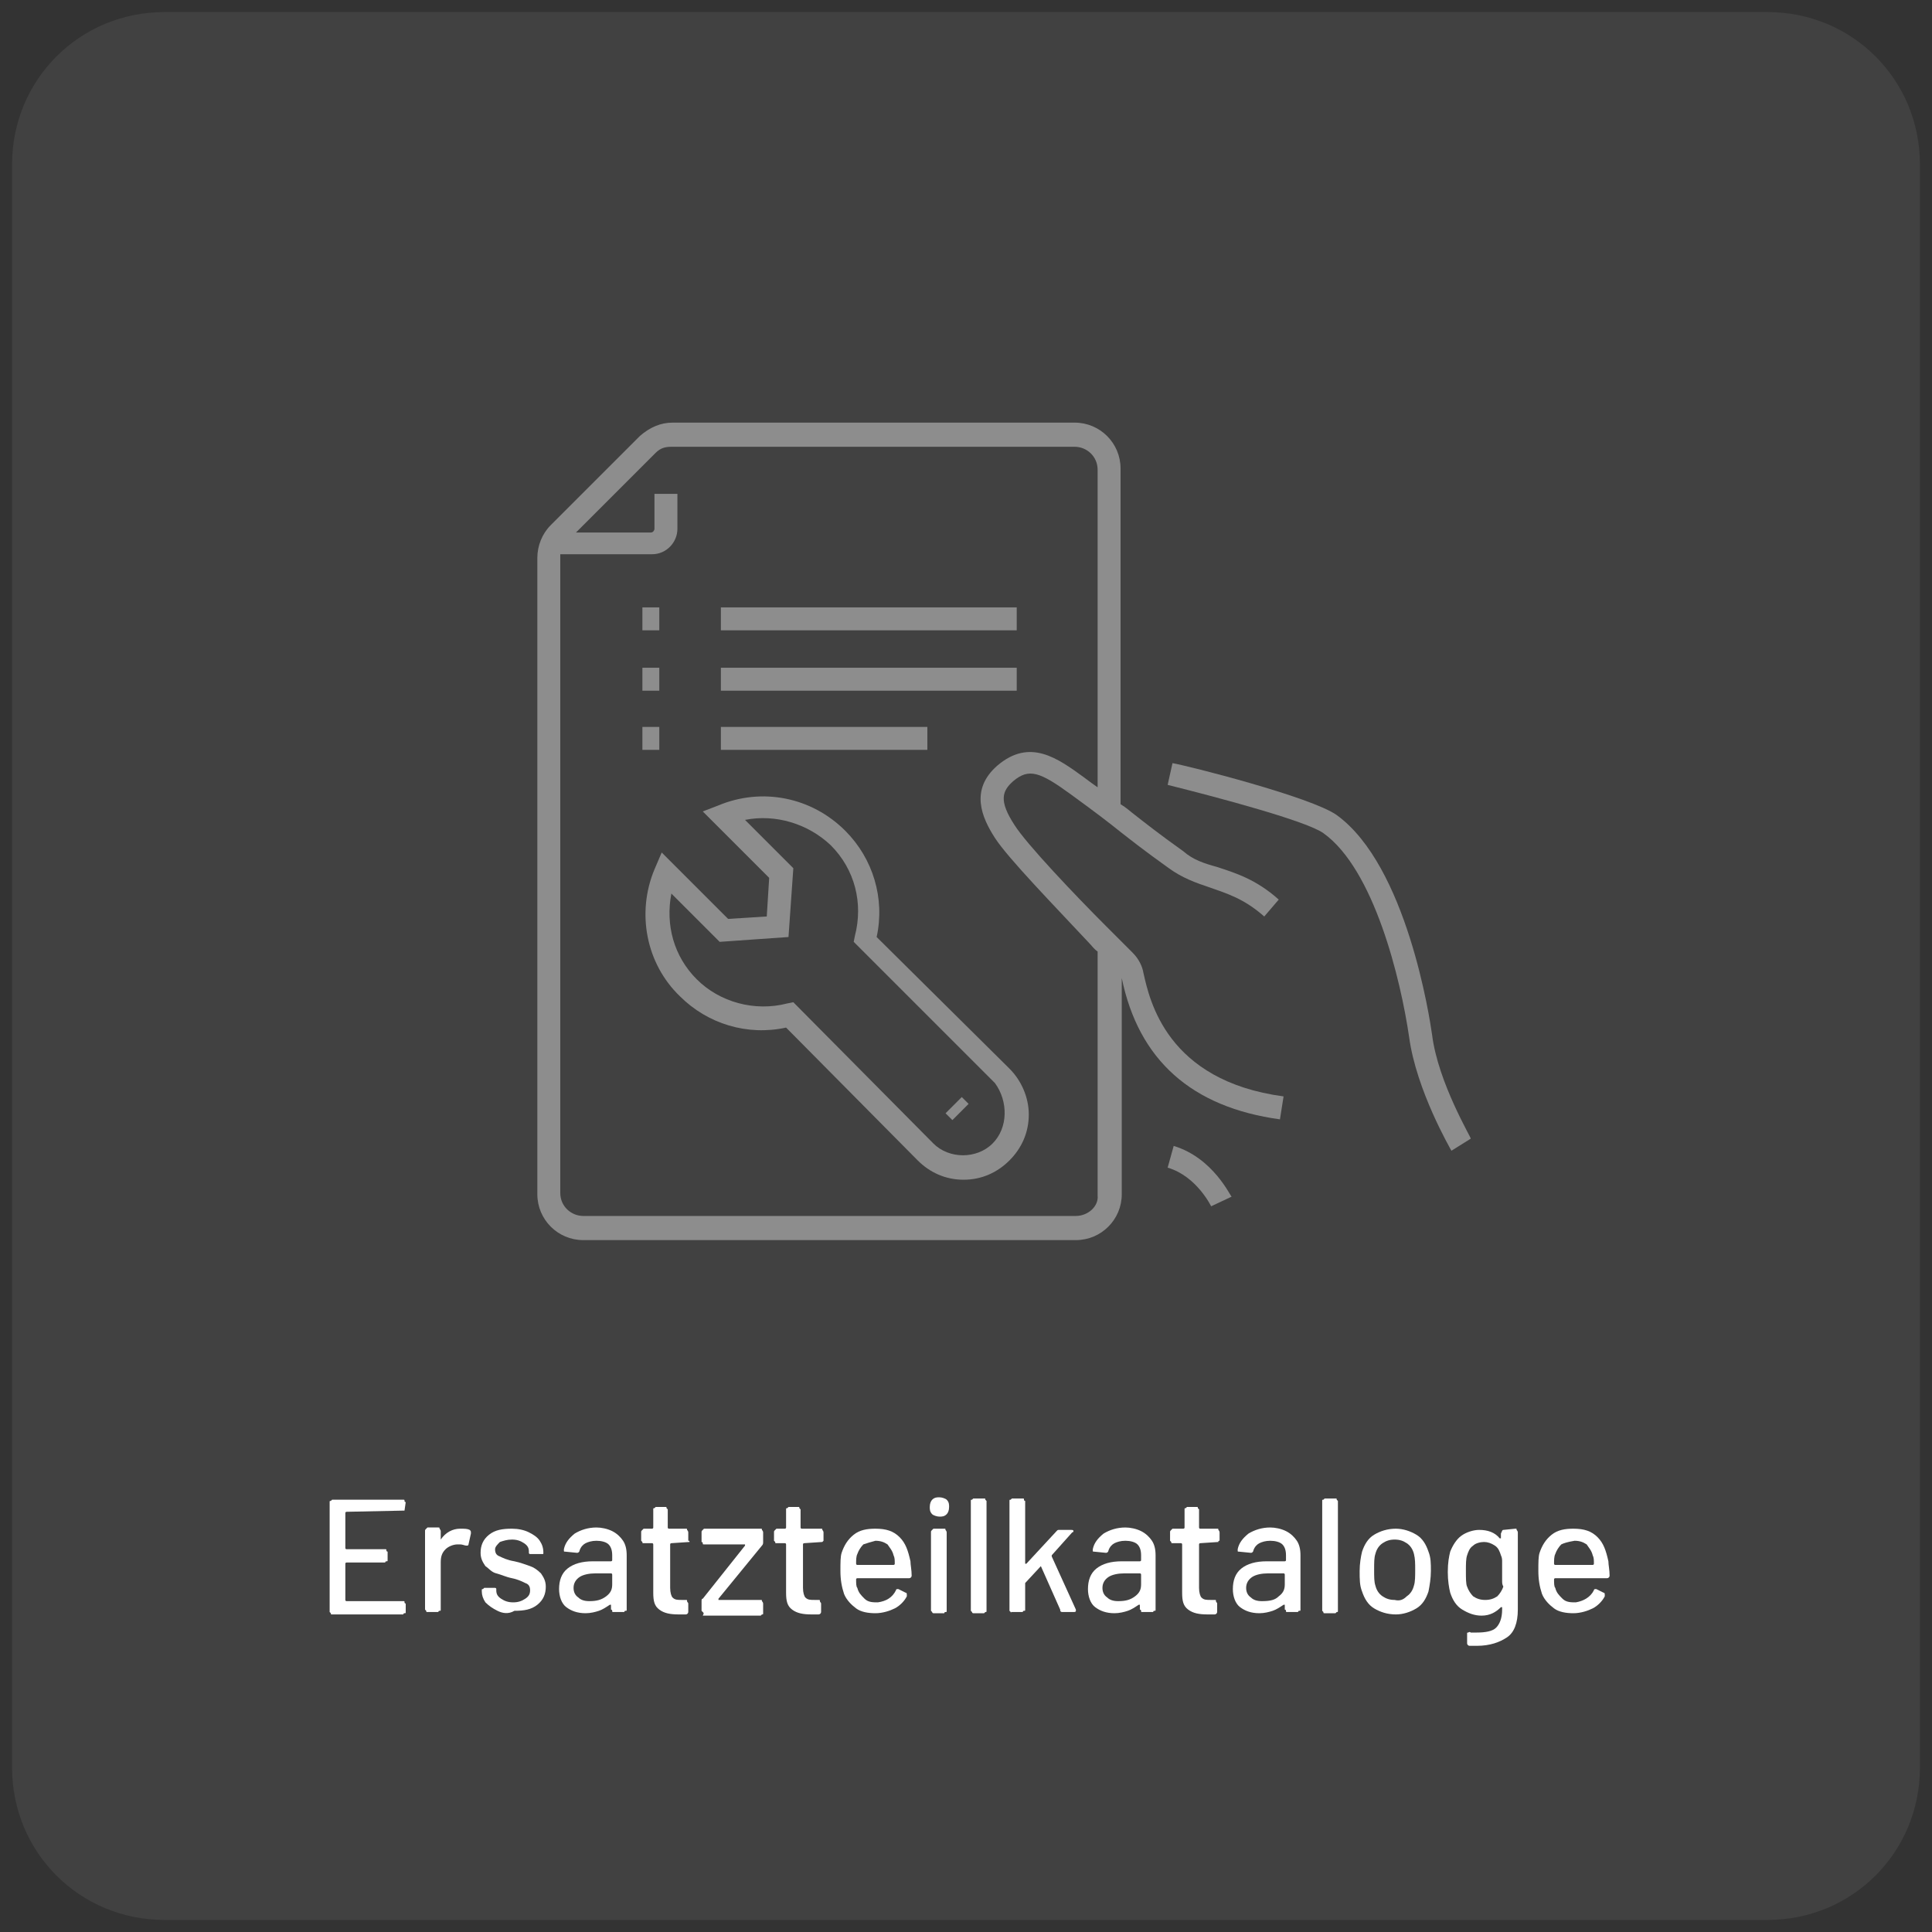 <?xml version="1.0" encoding="utf-8"?>
<!-- Generator: Adobe Illustrator 25.2.0, SVG Export Plug-In . SVG Version: 6.00 Build 0)  -->
<svg version="1.1" id="Ebene_1" xmlns="http://www.w3.org/2000/svg" xmlns:xlink="http://www.w3.org/1999/xlink" x="0px" y="0px"
	 viewBox="0 0 160 160" style="enable-background:new 0 0 160 160;" xml:space="preserve">
<rect x="0" y="0" width="160" height="160" fill="#333333" stroke="none"/>
<style type="text/css">
	.st0{opacity:7.000000e-02;fill:#FFFFFF;enable-background:new    ;}
	.st1{fill:#FFFFFF;}
	.st2{opacity:0.4;}
</style>
<g>
	<path class="st0" d="M146.4,159H13.6c-7,0-12.6-5.6-12.6-12.6V13.6C1,6.6,6.6,1,13.6,1h132.8c7,0,12.6,5.6,12.6,12.6v132.8
		C159,153.4,153.4,159,146.4,159z"/>
	<g>
		<path class="st1" d="M33.5,125.1L33.5,125.1l-4.8,0.1c0,0-0.1,0-0.1,0.1v2.9c0,0,0,0.1,0.1,0.1h3.2c0.1,0,0.1,0,0.1,0.1
			s0.1,0.1,0.1,0.1v0.7c0,0.1,0,0.1-0.1,0.1s-0.1,0.1-0.1,0.1h-3.2c0,0-0.1,0-0.1,0.1v3c0,0,0,0.1,0.1,0.1h4.7c0.1,0,0.1,0,0.1,0.1
			s0.1,0.1,0.1,0.1v0.7c0,0.1,0,0.1-0.1,0.1s-0.1,0.1-0.1,0.1h-5.9c-0.1,0-0.1,0-0.1-0.1l-0.1-0.1v-9.1c0-0.1,0-0.1,0.1-0.1l0.1-0.1
			h5.9c0.1,0,0.1,0,0.1,0.1s0.1,0.1,0.1,0.1L33.5,125.1C33.5,125,33.5,125.1,33.5,125.1z"/>
		<path class="st1" d="M38.9,126.7c0.1,0.1,0.1,0.1,0.1,0.3l-0.2,0.9c0,0.1-0.1,0.1-0.1,0.1h-0.1c-0.1,0-0.3-0.1-0.5-0.1
			c-0.1,0-0.2,0-0.2,0c-0.4,0-0.8,0.2-1,0.4c-0.3,0.3-0.4,0.6-0.4,1.1v3.9c0,0.1,0,0.1-0.1,0.1s-0.1,0.1-0.1,0.1h-0.9
			c-0.1,0-0.1,0-0.1-0.1l-0.1-0.1v-6.5c0-0.1,0-0.1,0.1-0.2l0.1-0.1h0.9c0.1,0,0.1,0,0.1,0.1c0,0,0.1,0.1,0.1,0.2v0.6v0.1l0,0
			c0.4-0.6,1-0.9,1.6-0.9C38.5,126.6,38.7,126.6,38.9,126.7z"/>
		<path class="st1" d="M41.2,133.4c-0.4-0.2-0.7-0.4-1-0.7c-0.2-0.3-0.3-0.6-0.3-0.9v-0.1c0-0.1,0-0.1,0.1-0.1l0.1-0.1h0.8
			c0.1,0,0.1,0,0.1,0s0.1,0,0.1,0.1v0.1c0,0.3,0.1,0.5,0.4,0.7c0.3,0.2,0.6,0.3,1,0.3s0.7-0.1,1-0.3s0.4-0.4,0.4-0.7
			s-0.1-0.5-0.4-0.6c-0.2-0.1-0.6-0.3-1.1-0.4c-0.5-0.1-0.9-0.3-1.3-0.4s-0.6-0.4-0.9-0.6c-0.2-0.3-0.4-0.6-0.4-1.1
			c0-0.6,0.2-1.1,0.7-1.5s1.1-0.5,1.9-0.5c0.5,0,1,0.1,1.4,0.3s0.7,0.4,0.9,0.7s0.3,0.6,0.3,1c0,0.1,0,0.1-0.1,0.1h-0.1H44
			c-0.1,0-0.1,0-0.1,0s-0.1,0-0.1-0.1v-0.1c0-0.3-0.1-0.5-0.4-0.7c-0.3-0.2-0.6-0.3-1-0.3s-0.7,0.1-1,0.2c-0.2,0.2-0.4,0.4-0.4,0.6
			c0,0.3,0.1,0.5,0.4,0.6c0.2,0.1,0.6,0.3,1.2,0.4c0.5,0.1,1,0.3,1.3,0.4c0.3,0.1,0.6,0.3,0.9,0.6c0.2,0.3,0.4,0.6,0.4,1.1
			c0,0.6-0.2,1.1-0.7,1.5s-1.1,0.5-1.9,0.5C42.1,133.7,41.6,133.6,41.2,133.4z"/>
		<path class="st1" d="M50.7,126.8c0.4,0.2,0.7,0.5,0.9,0.8s0.3,0.7,0.3,1.2v4.5c0,0.1,0,0.1-0.1,0.1s-0.1,0.1-0.1,0.1h-0.9
			c-0.1,0-0.1,0-0.1-0.1s-0.1-0.1-0.1-0.1V133c0,0,0,0,0-0.1c0,0,0,0-0.1,0c-0.3,0.2-0.6,0.4-0.9,0.5c-0.3,0.1-0.7,0.2-1.1,0.2
			c-0.7,0-1.2-0.2-1.6-0.5c-0.4-0.3-0.6-0.9-0.6-1.5c0-0.7,0.2-1.3,0.7-1.7s1.2-0.6,2.1-0.6h1.5c0,0,0.1,0,0.1-0.1v-0.4
			c0-0.4-0.1-0.7-0.3-0.9c-0.2-0.2-0.6-0.3-1-0.3s-0.7,0.1-0.9,0.2s-0.4,0.3-0.5,0.6c0,0.1-0.1,0.2-0.2,0.2l-1-0.1
			c-0.1,0-0.1,0-0.1-0.1v-0.1c0.1-0.5,0.4-0.9,0.9-1.3c0.5-0.3,1.1-0.5,1.8-0.5C49.8,126.5,50.3,126.6,50.7,126.8z M50.2,132.2
			c0.4-0.3,0.5-0.6,0.5-1v-0.8c0,0,0-0.1-0.1-0.1h-1.3c-0.5,0-1,0.1-1.3,0.3s-0.5,0.5-0.5,0.9c0,0.3,0.1,0.6,0.4,0.8
			c0.2,0.2,0.5,0.3,0.9,0.3C49.4,132.6,49.8,132.5,50.2,132.2z"/>
		<path class="st1" d="M57.1,127.7L57.1,127.7l-1.5,0.1c0,0-0.1,0-0.1,0.1v3.6c0,0.4,0.1,0.7,0.2,0.8c0.2,0.2,0.4,0.2,0.8,0.2h0.3
			c0.1,0,0.1,0,0.1,0.1s0.1,0.1,0.1,0.2v0.7c0,0.1-0.1,0.2-0.2,0.2h-0.6c-0.7,0-1.2-0.1-1.6-0.4s-0.5-0.7-0.5-1.4v-4
			c0,0,0-0.1-0.1-0.1h-0.7c-0.1,0-0.1,0-0.1-0.1l-0.1-0.1v-0.7c0-0.1,0-0.1,0.1-0.2l0.1-0.1H54c0,0,0.1,0,0.1-0.1V125
			c0-0.1,0-0.1,0.1-0.1l0.1-0.1h0.8c0.1,0,0.1,0,0.1,0.1l0.1,0.1v1.5c0,0,0,0.1,0.1,0.1h1.4c0.1,0,0.1,0,0.1,0.1
			c0,0,0.1,0.1,0.1,0.2v0.7C57.1,127.6,57.1,127.6,57.1,127.7z"/>
		<path class="st1" d="M58.2,133.5l-0.1-0.1v-0.8c0-0.1,0-0.2,0.1-0.2l3.5-4.4c0,0,0,0,0-0.1c0,0,0,0-0.1,0h-3.3
			c-0.1,0-0.1,0-0.1-0.1s-0.1-0.1-0.1-0.1v-0.8c0-0.1,0-0.1,0.1-0.2l0.1-0.1H63c0.1,0,0.1,0,0.1,0.1c0,0,0.1,0.1,0.1,0.2v0.8
			c0,0.1,0,0.2-0.1,0.3l-3.6,4.4c0,0,0,0,0,0.1c0,0,0,0,0.1,0H63c0.1,0,0.1,0,0.1,0.1c0,0,0.1,0.1,0.1,0.2v0.8c0,0.1,0,0.1-0.1,0.1
			l-0.1,0.1h-4.8C58.3,133.6,58.3,133.6,58.2,133.5z"/>
		<path class="st1" d="M68.1,127.7L68.1,127.7l-1.5,0.1c0,0-0.1,0-0.1,0.1v3.6c0,0.4,0.1,0.7,0.2,0.8c0.2,0.2,0.4,0.2,0.8,0.2h0.3
			c0.1,0,0.1,0,0.1,0.1s0.1,0.1,0.1,0.2v0.7c0,0.1-0.1,0.2-0.2,0.2h-0.6c-0.7,0-1.2-0.1-1.6-0.4s-0.5-0.7-0.5-1.4v-4
			c0,0,0-0.1-0.1-0.1h-0.7c-0.1,0-0.1,0-0.1-0.1l-0.1-0.1v-0.7c0-0.1,0-0.1,0.1-0.2l0.1-0.1H65c0,0,0.1,0,0.1-0.1V125
			c0-0.1,0-0.1,0.1-0.1l0.1-0.1h0.8c0.1,0,0.1,0,0.1,0.1l0.1,0.1v1.5c0,0,0,0.1,0.1,0.1H68c0.1,0,0.1,0,0.1,0.1c0,0,0.1,0.1,0.1,0.2
			v0.7C68.2,127.6,68.2,127.6,68.1,127.7z"/>
		<path class="st1" d="M74.2,131.7c0-0.1,0.1-0.1,0.1-0.1h0.1l0.6,0.3c0.1,0,0.1,0.1,0.1,0.2v0.1c-0.2,0.4-0.6,0.8-1,1
			s-1,0.4-1.6,0.4s-1.2-0.1-1.6-0.4s-0.8-0.7-1-1.2c-0.2-0.6-0.3-1.2-0.3-1.9s0-1.2,0.1-1.5c0.2-0.6,0.5-1.1,1-1.5s1.1-0.5,1.8-0.5
			c0.9,0,1.5,0.2,2,0.7s0.7,1.1,0.9,2c0,0.3,0.1,0.7,0.1,1.2c0,0.1-0.1,0.2-0.2,0.2H71c0,0-0.1,0-0.1,0.1c0,0.3,0,0.6,0.1,0.7
			c0.1,0.4,0.3,0.6,0.6,0.9s0.7,0.3,1.1,0.3C73.4,132.6,73.9,132.3,74.2,131.7z M71.5,127.9c-0.2,0.2-0.4,0.5-0.5,0.8
			c-0.1,0.2-0.1,0.5-0.1,0.8c0,0,0,0.1,0.1,0.1h3c0,0,0.1,0,0.1-0.1c0-0.3,0-0.5-0.1-0.7c-0.1-0.4-0.3-0.6-0.5-0.9
			c-0.3-0.2-0.6-0.3-1-0.3C72.1,127.7,71.8,127.8,71.5,127.9z"/>
		<path class="st1" d="M77.2,125.4c-0.2-0.2-0.2-0.4-0.2-0.6c0-0.3,0.1-0.5,0.2-0.6c0.2-0.2,0.4-0.2,0.6-0.2s0.5,0.1,0.6,0.2
			c0.2,0.2,0.2,0.4,0.2,0.6c0,0.3-0.1,0.5-0.2,0.6c-0.2,0.2-0.4,0.2-0.6,0.2S77.3,125.5,77.2,125.4z M77.2,133.5l-0.1-0.1v-6.5
			c0-0.1,0-0.1,0.1-0.2l0.1-0.1h0.9c0.1,0,0.1,0,0.1,0.1c0,0,0.1,0.1,0.1,0.2v6.5c0,0.1,0,0.1-0.1,0.1s-0.1,0.1-0.1,0.1h-0.9
			C77.3,133.6,77.2,133.6,77.2,133.5z"/>
		<path class="st1" d="M80.5,133.5l-0.1-0.1v-9.1c0-0.1,0-0.1,0.1-0.1l0.1-0.1h0.9c0.1,0,0.1,0,0.1,0.1l0.1,0.1v9.1
			c0,0.1,0,0.1-0.1,0.1l-0.1,0.1h-0.9C80.6,133.6,80.5,133.6,80.5,133.5z"/>
		<path class="st1" d="M83.7,133.5l-0.1-0.1v-9.1c0-0.1,0-0.1,0.1-0.1l0.1-0.1h0.9c0.1,0,0.1,0,0.1,0.1s0.1,0.1,0.1,0.1v5.1
			c0,0,0,0,0,0.1c0,0,0,0,0.1,0l2.5-2.7c0.1-0.1,0.1-0.1,0.2-0.1h1c0.1,0,0.2,0,0.2,0.1c0,0,0,0.1-0.1,0.1l-1.7,1.9v0.1l2,4.4v0.1
			c0,0.1-0.1,0.1-0.2,0.1H88c-0.1,0-0.2,0-0.2-0.2l-1.6-3.6l0,0l0,0l-1.3,1.4v0.1v2.1c0,0.1,0,0.1-0.1,0.1s-0.1,0.1-0.1,0.1
			L83.7,133.5C83.8,133.6,83.7,133.6,83.7,133.5z"/>
		<path class="st1" d="M94.5,126.8c0.4,0.2,0.7,0.5,0.9,0.8s0.3,0.7,0.3,1.2v4.5c0,0.1,0,0.1-0.1,0.1s-0.1,0.1-0.1,0.1h-0.9
			c-0.1,0-0.1,0-0.1-0.1s-0.1-0.1-0.1-0.1V133c0,0,0,0,0-0.1c0,0,0,0-0.1,0c-0.3,0.2-0.6,0.4-0.9,0.5s-0.7,0.2-1.1,0.2
			c-0.7,0-1.2-0.2-1.6-0.5s-0.6-0.9-0.6-1.5c0-0.7,0.2-1.3,0.7-1.7s1.2-0.6,2.1-0.6h1.5c0,0,0.1,0,0.1-0.1v-0.4
			c0-0.4-0.1-0.7-0.3-0.9c-0.2-0.2-0.6-0.3-1-0.3s-0.7,0.1-0.9,0.2c-0.2,0.1-0.4,0.3-0.5,0.6c0,0.1-0.1,0.2-0.2,0.2l-1-0.1
			c-0.1,0-0.1,0-0.1-0.1v-0.1c0.1-0.5,0.4-0.9,0.9-1.3c0.5-0.3,1.1-0.5,1.8-0.5C93.6,126.5,94.1,126.6,94.5,126.8z M94,132.2
			c0.4-0.3,0.5-0.6,0.5-1v-0.8c0,0,0-0.1-0.1-0.1h-1.3c-0.5,0-1,0.1-1.3,0.3s-0.5,0.5-0.5,0.9c0,0.3,0.1,0.6,0.4,0.8
			c0.2,0.2,0.5,0.3,0.9,0.3C93.2,132.6,93.6,132.5,94,132.2z"/>
		<path class="st1" d="M100.9,127.7L100.9,127.7l-1.5,0.1c0,0-0.1,0-0.1,0.1v3.6c0,0.4,0.1,0.7,0.2,0.8c0.2,0.2,0.4,0.2,0.8,0.2h0.3
			c0.1,0,0.1,0,0.1,0.1s0.1,0.1,0.1,0.2v0.7c0,0.1-0.1,0.2-0.2,0.2H100c-0.7,0-1.2-0.1-1.6-0.4s-0.5-0.7-0.5-1.4v-4
			c0,0,0-0.1-0.1-0.1h-0.7c-0.1,0-0.1,0-0.1-0.1l-0.1-0.1v-0.7c0-0.1,0-0.1,0.1-0.2l0.1-0.1H98c0,0,0.1,0,0.1-0.1V125
			c0-0.1,0-0.1,0.1-0.1l0.1-0.1h0.8c0.1,0,0.1,0,0.1,0.1l0.1,0.1v1.5c0,0,0,0.1,0.1,0.1h1.4c0.1,0,0.1,0,0.1,0.1
			c0,0,0.1,0.1,0.1,0.2v0.7C100.9,127.6,100.9,127.6,100.9,127.7z"/>
		<path class="st1" d="M106.5,126.8c0.4,0.2,0.7,0.5,0.9,0.8s0.3,0.7,0.3,1.2v4.5c0,0.1,0,0.1-0.1,0.1s-0.1,0.1-0.1,0.1h-0.9
			c-0.1,0-0.1,0-0.1-0.1s-0.1-0.1-0.1-0.1V133c0,0,0,0,0-0.1c0,0,0,0-0.1,0c-0.3,0.2-0.6,0.4-0.9,0.5s-0.7,0.2-1.1,0.2
			c-0.7,0-1.2-0.2-1.6-0.5s-0.6-0.9-0.6-1.5c0-0.7,0.2-1.3,0.7-1.7s1.2-0.6,2.1-0.6h1.5c0,0,0.1,0,0.1-0.1v-0.4
			c0-0.4-0.1-0.7-0.3-0.9c-0.2-0.2-0.6-0.3-1-0.3s-0.7,0.1-0.9,0.2c-0.2,0.1-0.4,0.3-0.5,0.6c0,0.1-0.1,0.2-0.2,0.2l-1-0.1
			c-0.1,0-0.1,0-0.1-0.1v-0.1c0.1-0.5,0.4-0.9,0.9-1.3c0.5-0.3,1.1-0.5,1.8-0.5C105.6,126.5,106.1,126.6,106.5,126.8z M105.9,132.2
			c0.4-0.3,0.5-0.6,0.5-1v-0.8c0,0,0-0.1-0.1-0.1H105c-0.5,0-1,0.1-1.3,0.3s-0.5,0.5-0.5,0.9c0,0.3,0.1,0.6,0.4,0.8
			c0.2,0.2,0.5,0.3,0.9,0.3C105.2,132.6,105.6,132.5,105.9,132.2z"/>
		<path class="st1" d="M109.6,133.5l-0.1-0.1v-9.1c0-0.1,0-0.1,0.1-0.1l0.1-0.1h0.9c0.1,0,0.1,0,0.1,0.1l0.1,0.1v9.1
			c0,0.1,0,0.1-0.1,0.1l-0.1,0.1h-0.9C109.6,133.6,109.6,133.6,109.6,133.5z"/>
		<path class="st1" d="M113.8,133.2c-0.5-0.3-0.8-0.8-1-1.4c-0.2-0.5-0.2-1-0.2-1.7c0-0.6,0.1-1.2,0.2-1.6c0.2-0.6,0.5-1.1,1-1.4
			s1.1-0.5,1.8-0.5c0.6,0,1.2,0.2,1.7,0.5s0.8,0.8,1,1.4c0.2,0.5,0.2,1,0.2,1.6s-0.1,1.2-0.2,1.7c-0.2,0.6-0.5,1.1-1,1.4
			c-0.5,0.3-1.1,0.5-1.7,0.5C114.9,133.7,114.3,133.5,113.8,133.2z M116.5,132.2c0.3-0.2,0.5-0.5,0.6-0.9c0.1-0.3,0.1-0.8,0.1-1.3
			s0-0.9-0.1-1.3c-0.1-0.4-0.3-0.7-0.6-0.9c-0.3-0.2-0.6-0.3-1-0.3s-0.7,0.1-1,0.3c-0.3,0.2-0.5,0.5-0.6,0.9
			c-0.1,0.3-0.1,0.7-0.1,1.3s0,1,0.1,1.3c0.1,0.4,0.3,0.7,0.6,0.9s0.6,0.3,1,0.3C115.9,132.6,116.2,132.5,116.5,132.2z"/>
		<path class="st1" d="M124.5,126.7L124.5,126.7l1-0.1c0.1,0,0.1,0,0.1,0.1c0,0,0.1,0.1,0.1,0.2v6.4c0,1.1-0.3,1.9-0.9,2.3
			s-1.4,0.7-2.5,0.7c-0.1,0-0.4,0-0.6,0c-0.1,0-0.2-0.1-0.2-0.2v-0.8c0-0.1,0-0.1,0.1-0.1c0,0,0.1-0.1,0.2,0c0.1,0,0.3,0,0.5,0
			c0.7,0,1.3-0.1,1.6-0.4c0.3-0.3,0.5-0.8,0.5-1.5v-0.2l0,0c0,0,0,0-0.1,0c-0.4,0.4-0.9,0.7-1.6,0.7c-0.6,0-1.1-0.2-1.6-0.5
			s-0.8-0.8-1-1.4c-0.1-0.4-0.2-1-0.2-1.7c0-0.8,0.1-1.3,0.2-1.7c0.2-0.5,0.5-1,0.9-1.3s1-0.5,1.5-0.5c0.7,0,1.3,0.2,1.7,0.7
			c0,0,0,0,0.1,0c0,0,0,0,0-0.1V127C124.4,126.8,124.4,126.7,124.5,126.7z M124.4,130.9c0-0.2,0-0.4,0-0.8c0-0.4,0-0.7,0-0.8
			s0-0.3-0.1-0.5c-0.1-0.3-0.2-0.6-0.5-0.8s-0.6-0.3-0.9-0.3s-0.7,0.1-0.9,0.3c-0.3,0.2-0.4,0.5-0.5,0.8s-0.1,0.7-0.1,1.3
			s0,1.1,0.1,1.3c0.1,0.3,0.3,0.6,0.5,0.8c0.3,0.2,0.6,0.3,1,0.3s0.7-0.1,1-0.3c0.2-0.2,0.4-0.5,0.5-0.8
			C124.4,131.2,124.4,131.1,124.4,130.9z"/>
		<path class="st1" d="M132,131.7c0-0.1,0.1-0.1,0.1-0.1h0.1l0.6,0.3c0.1,0,0.1,0.1,0.1,0.2v0.1c-0.2,0.4-0.6,0.8-1,1
			s-1,0.4-1.6,0.4s-1.2-0.1-1.6-0.4s-0.8-0.7-1-1.2c-0.2-0.6-0.3-1.2-0.3-1.9s0-1.2,0.1-1.5c0.2-0.6,0.5-1.1,1-1.5s1.1-0.5,1.8-0.5
			c0.9,0,1.5,0.2,2,0.7s0.7,1.1,0.9,2c0,0.3,0.1,0.7,0.1,1.2c0,0.1-0.1,0.2-0.2,0.2h-4.3c0,0-0.1,0-0.1,0.1c0,0.3,0,0.6,0.1,0.7
			c0.1,0.4,0.3,0.6,0.6,0.9s0.7,0.3,1.1,0.3C131.1,132.6,131.7,132.3,132,131.7z M129.3,127.9c-0.2,0.2-0.4,0.5-0.5,0.8
			c-0.1,0.2-0.1,0.5-0.1,0.8c0,0,0,0.1,0.1,0.1h3.1c0,0,0.1,0,0.1-0.1c0-0.3,0-0.5-0.1-0.7c-0.1-0.4-0.3-0.6-0.5-0.9
			c-0.3-0.2-0.6-0.3-1-0.3C129.8,127.7,129.5,127.8,129.3,127.9z"/>
	</g>
	<g class="st2">
		<path class="st1" d="M118.6,85.7c-0.2-1.4-2.1-14-7.9-18.2c-2.1-1.5-12.4-4.1-13.6-4.3L96.7,65c4.4,1.1,11.5,3,12.9,4
			c4.2,3,6.4,12.1,7.1,16.9c0.6,4.4,3.4,9.2,3.5,9.4l1.6-1C121.9,94.3,119.1,89.7,118.6,85.7z"/>
		<path class="st1" d="M94.7,80.6c-0.1-0.6-0.4-1.2-0.9-1.7c-0.4-0.4-1.2-1.2-2.2-2.2c-2.5-2.5-6.6-6.8-7.6-8.4
			c-1.3-2-1-2.8-0.1-3.6c1.3-1.1,2.2-0.8,4.8,1.1c2.2,1.6,3.1,2.3,4.1,3.1c0.9,0.7,1.9,1.5,4,3c1.1,0.8,2.2,1.2,3.4,1.6
			c1.4,0.5,2.8,0.9,4.5,2.4l1.2-1.4c-1.9-1.7-3.6-2.2-5.1-2.7c-1.1-0.3-2-0.6-2.8-1.3c-2.1-1.5-3.1-2.3-4-3
			c-0.4-0.3-0.7-0.6-1.2-0.9V38.8c0-2.1-1.7-3.8-3.8-3.8H55.7c-1,0-1.9,0.4-2.7,1.1l-7.4,7.4c-0.7,0.7-1.1,1.7-1.1,2.7v52.7
			c0,2.1,1.7,3.8,3.8,3.8h40.8c2.1,0,3.8-1.7,3.8-3.8V81c1.4,6.8,5.8,10.7,13.1,11.7l0.3-1.9C96.6,89.5,95.2,82.8,94.7,80.6z
			 M89.1,100.7H48.3c-1,0-1.9-0.8-1.9-1.9V46.1c0-0.1,0-0.1,0-0.2H54c1.2,0,2.1-1,2.1-2.1v-2.9h-1.9v2.9c0,0.1-0.1,0.3-0.3,0.3h-6.2
			l6.6-6.6c0.4-0.4,0.8-0.5,1.3-0.5H89c1,0,1.9,0.8,1.9,1.9v26.3c-0.3-0.2-0.7-0.5-1.1-0.8c-2.2-1.6-4.5-3.3-7.2-1
			c-2.3,2-1.3,4.3-0.2,6c1.1,1.7,5,5.7,7.8,8.7c0.2,0.2,0.4,0.5,0.7,0.7V99C91,99.9,90.1,100.7,89.1,100.7z"/>
		<path class="st1" d="M97.2,94.9l-0.5,1.8c2.4,0.7,3.6,3.2,3.6,3.2l1.7-0.8C101.9,99.1,100.5,95.9,97.2,94.9z"/>
		<rect x="59.7" y="50.3" class="st1" width="24.5" height="1.9"/>
		<rect x="59.7" y="60.2" class="st1" width="17.1" height="1.9"/>
		<rect x="59.7" y="55.3" class="st1" width="24.5" height="1.9"/>
		<rect x="53.2" y="50.3" class="st1" width="1.4" height="1.9"/>
		<rect x="53.2" y="60.2" class="st1" width="1.4" height="1.9"/>
		<rect x="53.2" y="55.3" class="st1" width="1.4" height="1.9"/>
		<path class="st1" d="M72.6,77.6c0.7-3.2-0.3-6.5-2.6-8.8c-2.8-2.8-6.9-3.6-10.5-2.1l-1.3,0.5l5.5,5.5l-0.2,3.2l-3.2,0.2l-5.5-5.5
			L54.2,72c-1.5,3.6-0.7,7.8,2.1,10.5c2.3,2.3,5.6,3.3,8.8,2.6l10.9,11c1,1,2.3,1.6,3.8,1.6s2.8-0.6,3.8-1.6s1.6-2.3,1.6-3.8
			c0-1.4-0.6-2.8-1.6-3.8L72.6,77.6z M82.2,94.7c-1.3,1.3-3.6,1.3-4.9,0L65.7,83l-0.5,0.1c-2.7,0.7-5.6-0.1-7.5-2s-2.6-4.5-2.1-7.1
			l4,4l5.7-0.4l0.4-5.7l-4-4c2.5-0.5,5.2,0.3,7.1,2.1c2,2,2.7,4.8,2,7.5L70.7,78l11.7,11.7C83.5,91.2,83.5,93.4,82.2,94.7z"/>
		
			<rect x="78.3" y="91.4" transform="matrix(0.707 -0.707 0.707 0.707 -41.671 82.935)" class="st1" width="1.9" height="0.8"/>
	</g>
</g>
</svg>
